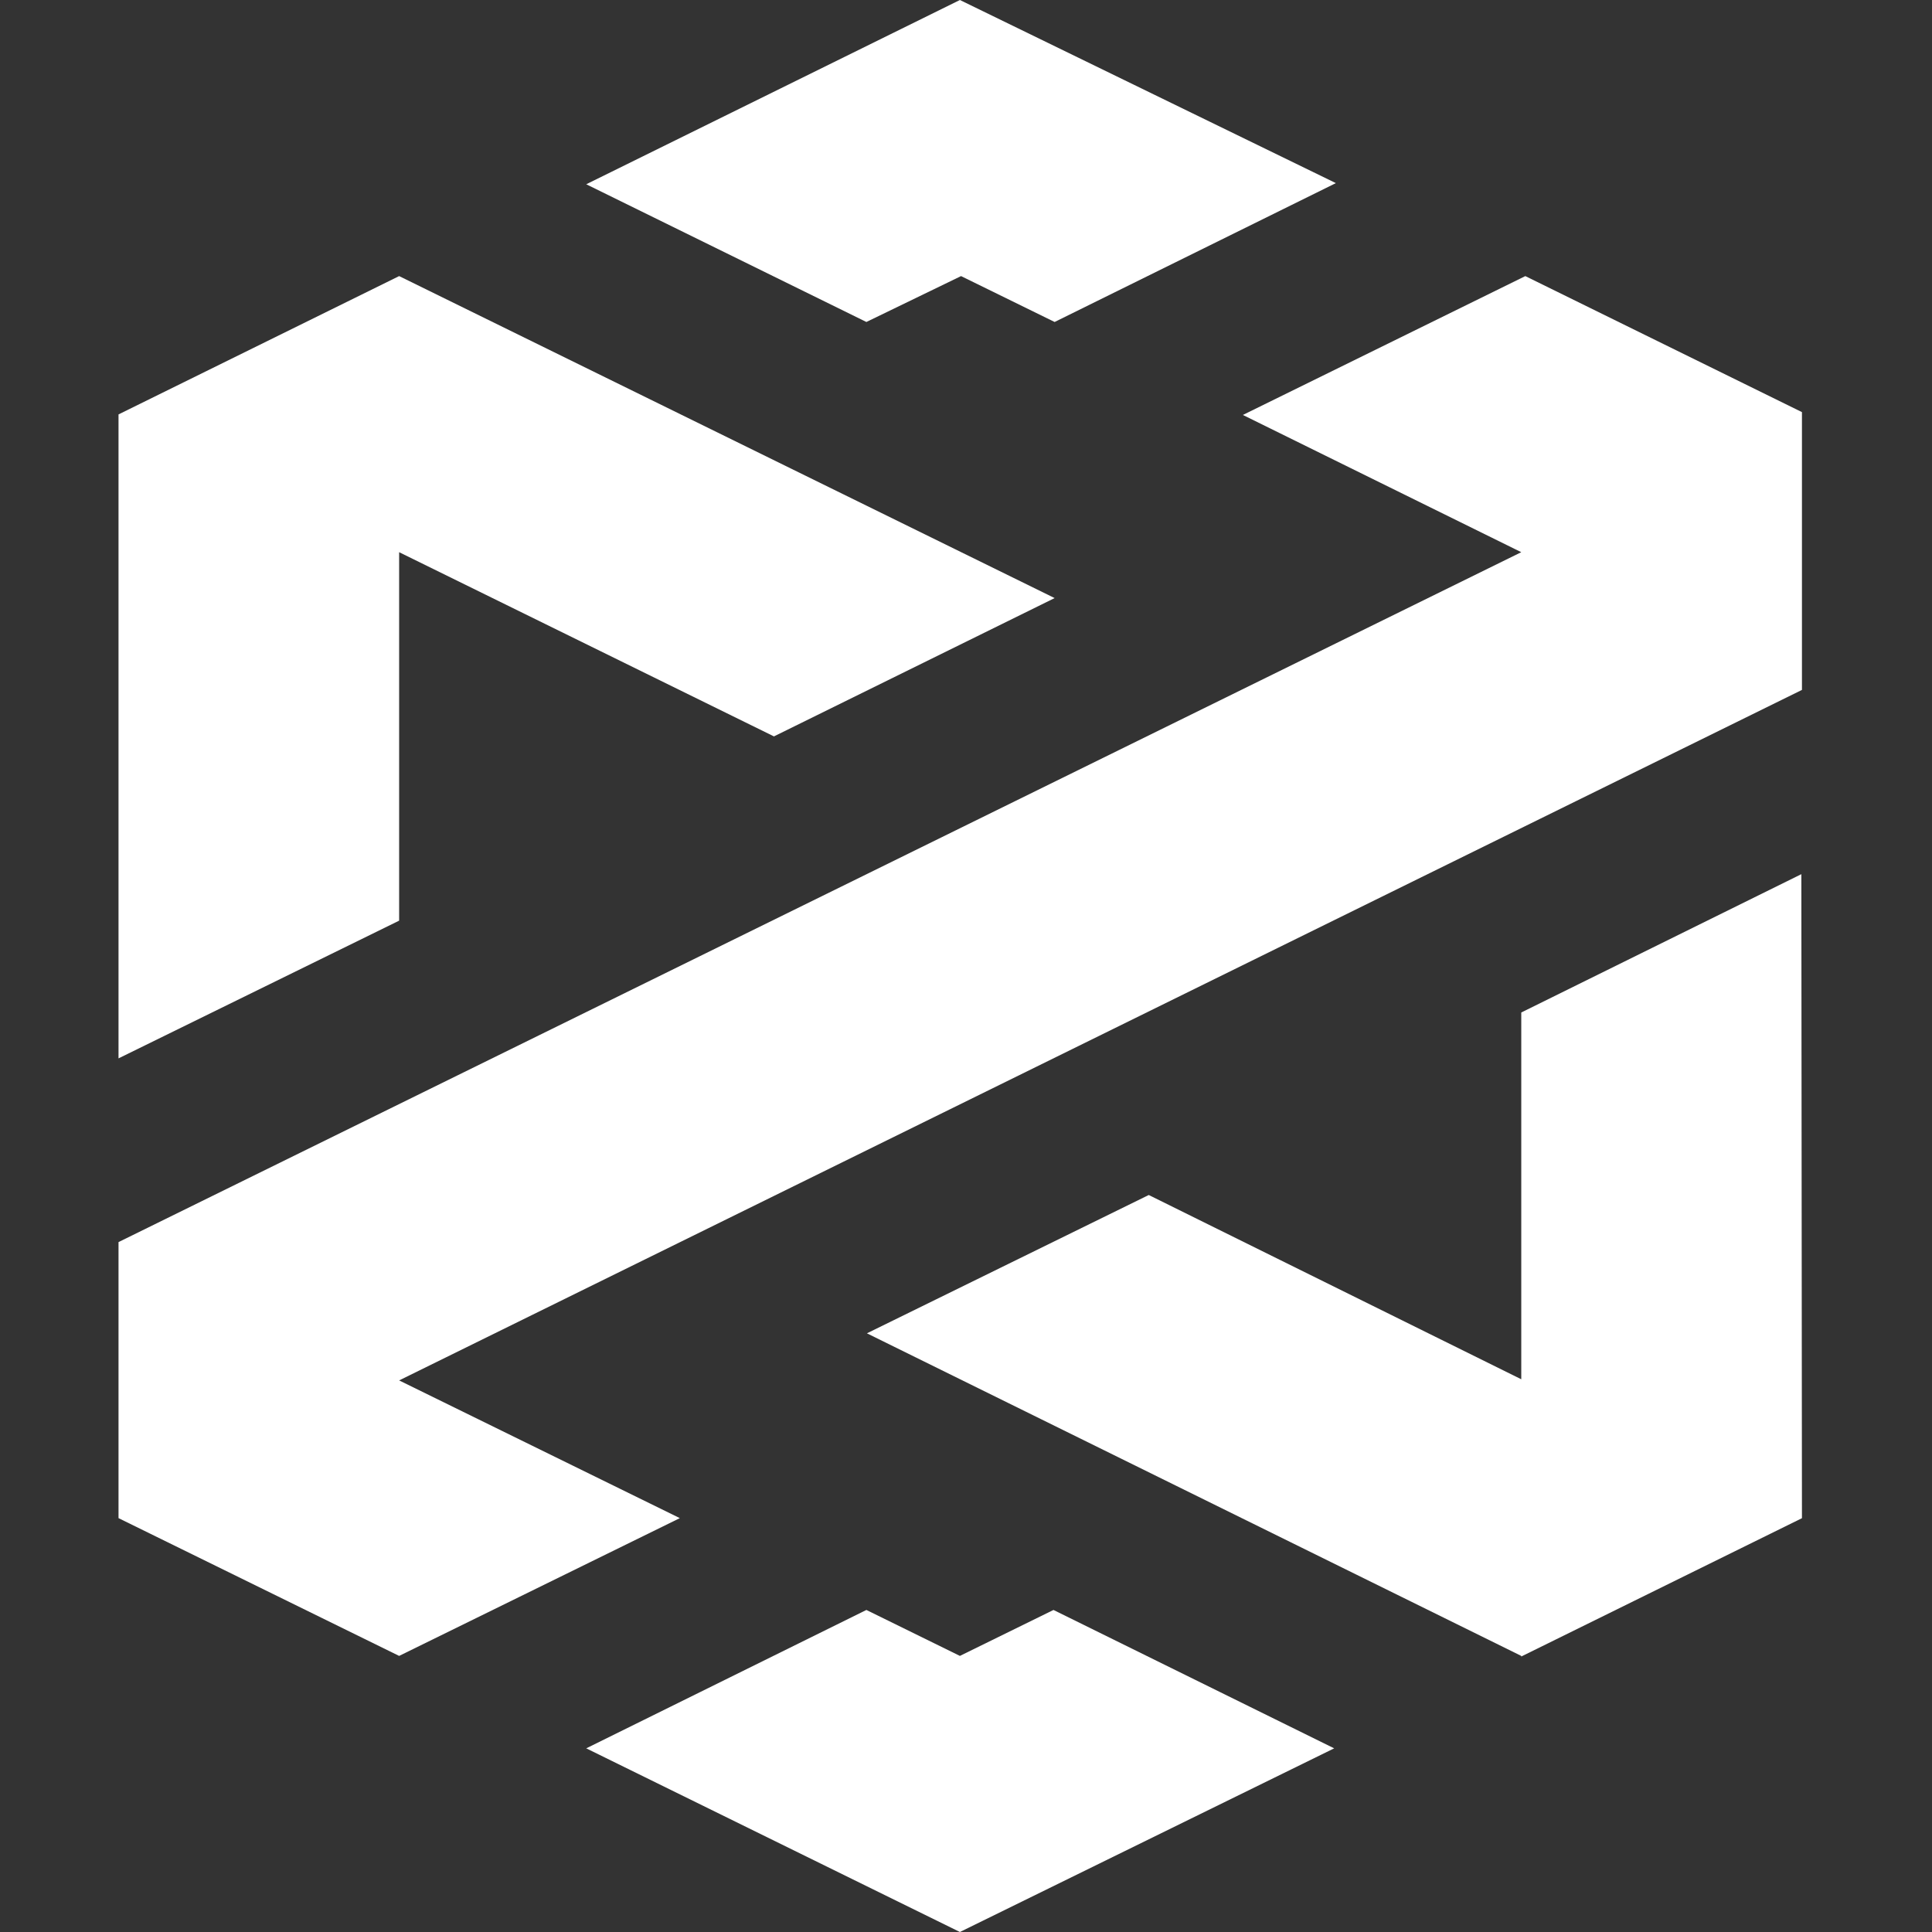 <svg width="32" height="32" viewBox="0 0 32 32" fill="none" xmlns="http://www.w3.org/2000/svg">
<rect x="0" y="0" width="32" height="32" fill="#333333" stroke="none"/>
<path d="M29.846 11.427V6.826L25.264 4.573L20.586 6.873L25.197 9.146L1.963 20.573V25.145L6.611 27.427L11.26 25.145L6.611 22.864L29.846 11.427Z" fill="white" style="fill:white;fill-opacity:1;"/>
<path d="M6.611 9.146L12.819 12.197L17.468 9.906L6.611 4.573L1.963 6.864V17.53L6.611 15.249V9.146Z" fill="white" style="fill:white;fill-opacity:1;"/>
<path d="M15.918 4.573L17.468 5.333L22.126 3.033L15.899 0L9.71 3.052L14.35 5.333L15.918 4.573Z" fill="white" style="fill:white;fill-opacity:1;"/>
<path d="M29.846 25.146L29.836 14.479L25.197 16.77V22.845L19.027 19.793L14.359 22.084L25.197 27.427V27.437L29.846 25.146Z" fill="white" style="fill:white;fill-opacity:1;"/>
<path d="M15.899 27.427L14.35 26.666L9.71 28.958L15.899 32L22.098 28.958L17.449 26.666L15.899 27.427Z" fill="white" style="fill:white;fill-opacity:1;"/>
</svg>
